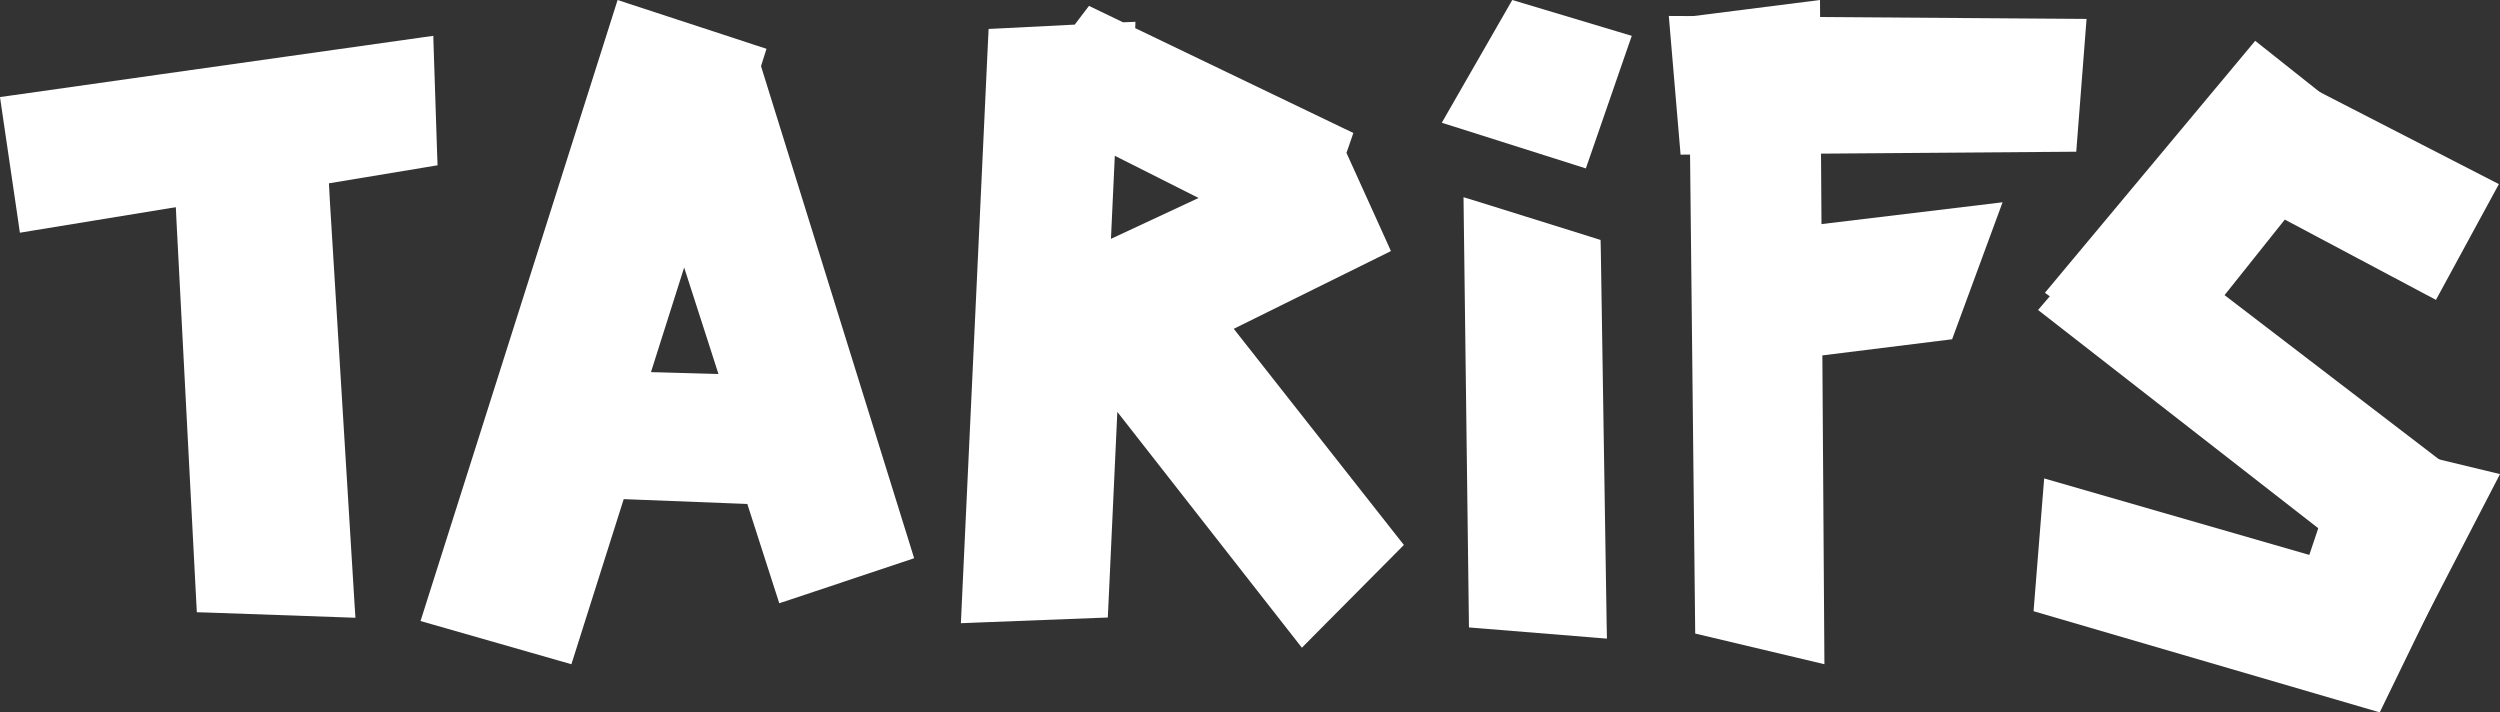 <?xml version="1.0" encoding="UTF-8"?>
<svg xmlns="http://www.w3.org/2000/svg" width="647" height="184.357" viewBox="0 0 647 184.357">
  <rect x="0" y="0" width="647" height="184.357" fill="#333333" stroke="none"/>
  <g id="Group_106" data-name="Group 106" transform="translate(-576 -202.651)">
    <g id="Group_96" data-name="Group 96" transform="translate(576 202.651)">
      <path id="Path_3664" data-name="Path 3664" d="M127.747,144.465l-.929-3L88.272,17.612l-.143-.518.447-1.429.965-3.036L86.5,11.646l-.089-.036-.8-.268L54.085,1.018,51,0l-.982,3.108L1,157.576l-1,3.144,3.179.911,32.866,9.413,3,.857.947-2.983,12.592-39.742,31.99,1.25,7.27,22.6,1,3.09,3.09-1.018,28.829-9.627,2.983-1ZM75.823,96.757l-13.986-.393-2.2-.054,8.592-27.078,6.841,21.22,2.036,6.341Z" transform="translate(108.831 0)" fill="#fff"></path>
      <path id="Path_3665" data-name="Path 3665" d="M4.68,47.726l.464,3.233,3.233-.536,35.795-5.859,1.34-.2.161,3.537,5.108,98.328.161,2.947,2.947.089,34.544,1.215,3.554.125-.232-3.537L85.379,42.886l-.25-4.715,25.328-4.2,2.786-.464-.107-2.822-.893-27.114L112.136,0l-3.554.5L74.93,5.251,41.939,9.913,3.2,15.4,0,15.843l.464,3.2Z" transform="translate(0 9.27)" fill="#fff"></path>
      <path id="Path_3669" data-name="Path 3669" d="M33.923,42.519l3.354,1.064,1.165-3.334,9.48-27.4,1.245-3.575L45.551,8.194,20.988.823,18.237,0,16.811,2.49,2.229,27.877,0,31.773l4.278,1.346Z" transform="translate(373.137 0)" fill="#fff"></path>
      <path id="Path_3670" data-name="Path 3670" d="M35.469,11.066l-2.491-.783L4.76,1.466,0,0,.06,4.981,1.366,108.054l.04,3.294,3.274.261,28.459,2.31,3.977.321-.08-3.977L35.529,13.677Z" transform="translate(378.761 51.035)" fill="#fff"></path>
      <path id="Path_3671" data-name="Path 3671" d="M34.6,158.42l3.421-.124.166-3.442,2.3-49.78,45.156,57.7,2.612,3.338,2.965-3.006,21.106-21.251,2.322-2.343L112.6,136.92,70.616,83.574,108.06,65.06l3.234-1.6-1.472-3.276L99.787,38.045l.705-2.011,1.078-3.151-3.006-1.431L45.115,5.764l.062-1.638-3.214.124L35.889,1.327,33.152,0l-3.69,4.851-18.908.954-3.379.166L7.008,9.351.187,155.7,0,159.767l4.064-.166L34.6,158.42ZM39.828,38.791,61.515,49.717,48,56.02l-9.164,4.271,1-21.5Z" transform="translate(248.678 1.52)" fill="#fff"></path>
    </g>
    <g id="Group_103" data-name="Group 103" transform="translate(1007.885 202.651)">
      <path id="Path_3700" data-name="Path 3700" d="M3.049,45.2l102.4-.762,2.668-34.366L0,9.306Z" transform="translate(0.001 -5.176)" fill="#fff"></path>
      <path id="Path_3701" data-name="Path 3701" d="M45.539,0,11.525,4.315l1.721,159.648L46.683,171.9Z" transform="translate(-6.41 0)" fill="#fff"></path>
      <path id="Path_3702" data-name="Path 3702" d="M94.408,117.969,14.434,127.6l1.423,33.963,65.492-8.144Z" transform="translate(-8.028 -65.618)" fill="#fff"></path>
    </g>
    <g id="Group_102" data-name="Group 102" transform="translate(1102.286 213.217)">
      <path id="Path_3695" data-name="Path 3695" d="M61.449,0,7.024,65.208,36.8,86.773,88.732,21.663Z" transform="translate(-4.087 -0.001)" fill="#fff"></path>
      <path id="Path_3696" data-name="Path 3696" d="M115.488,51.326,171.337,81l16.289-29.96L134.977,23.983Z" transform="translate(-67.202 -13.956)" fill="#fff"></path>
      <path id="Path_3697" data-name="Path 3697" d="M2.783,132.321,23.89,107.687l90.3,69.138L88.3,198.931Z" transform="translate(-1.619 -62.663)" fill="#fff"></path>
      <path id="Path_3698" data-name="Path 3698" d="M148.187,303.915l29.088,8.436,29.67-57.3L167.8,245.612Z" transform="translate(-86.23 -142.922)" fill="#fff"></path>
      <path id="Path_3699" data-name="Path 3699" d="M0,305.235l89.59,26.179,15.126-31.124L2.745,270.875Z" transform="translate(0 -157.622)" fill="#fff"></path>
    </g>
  </g>
</svg>
